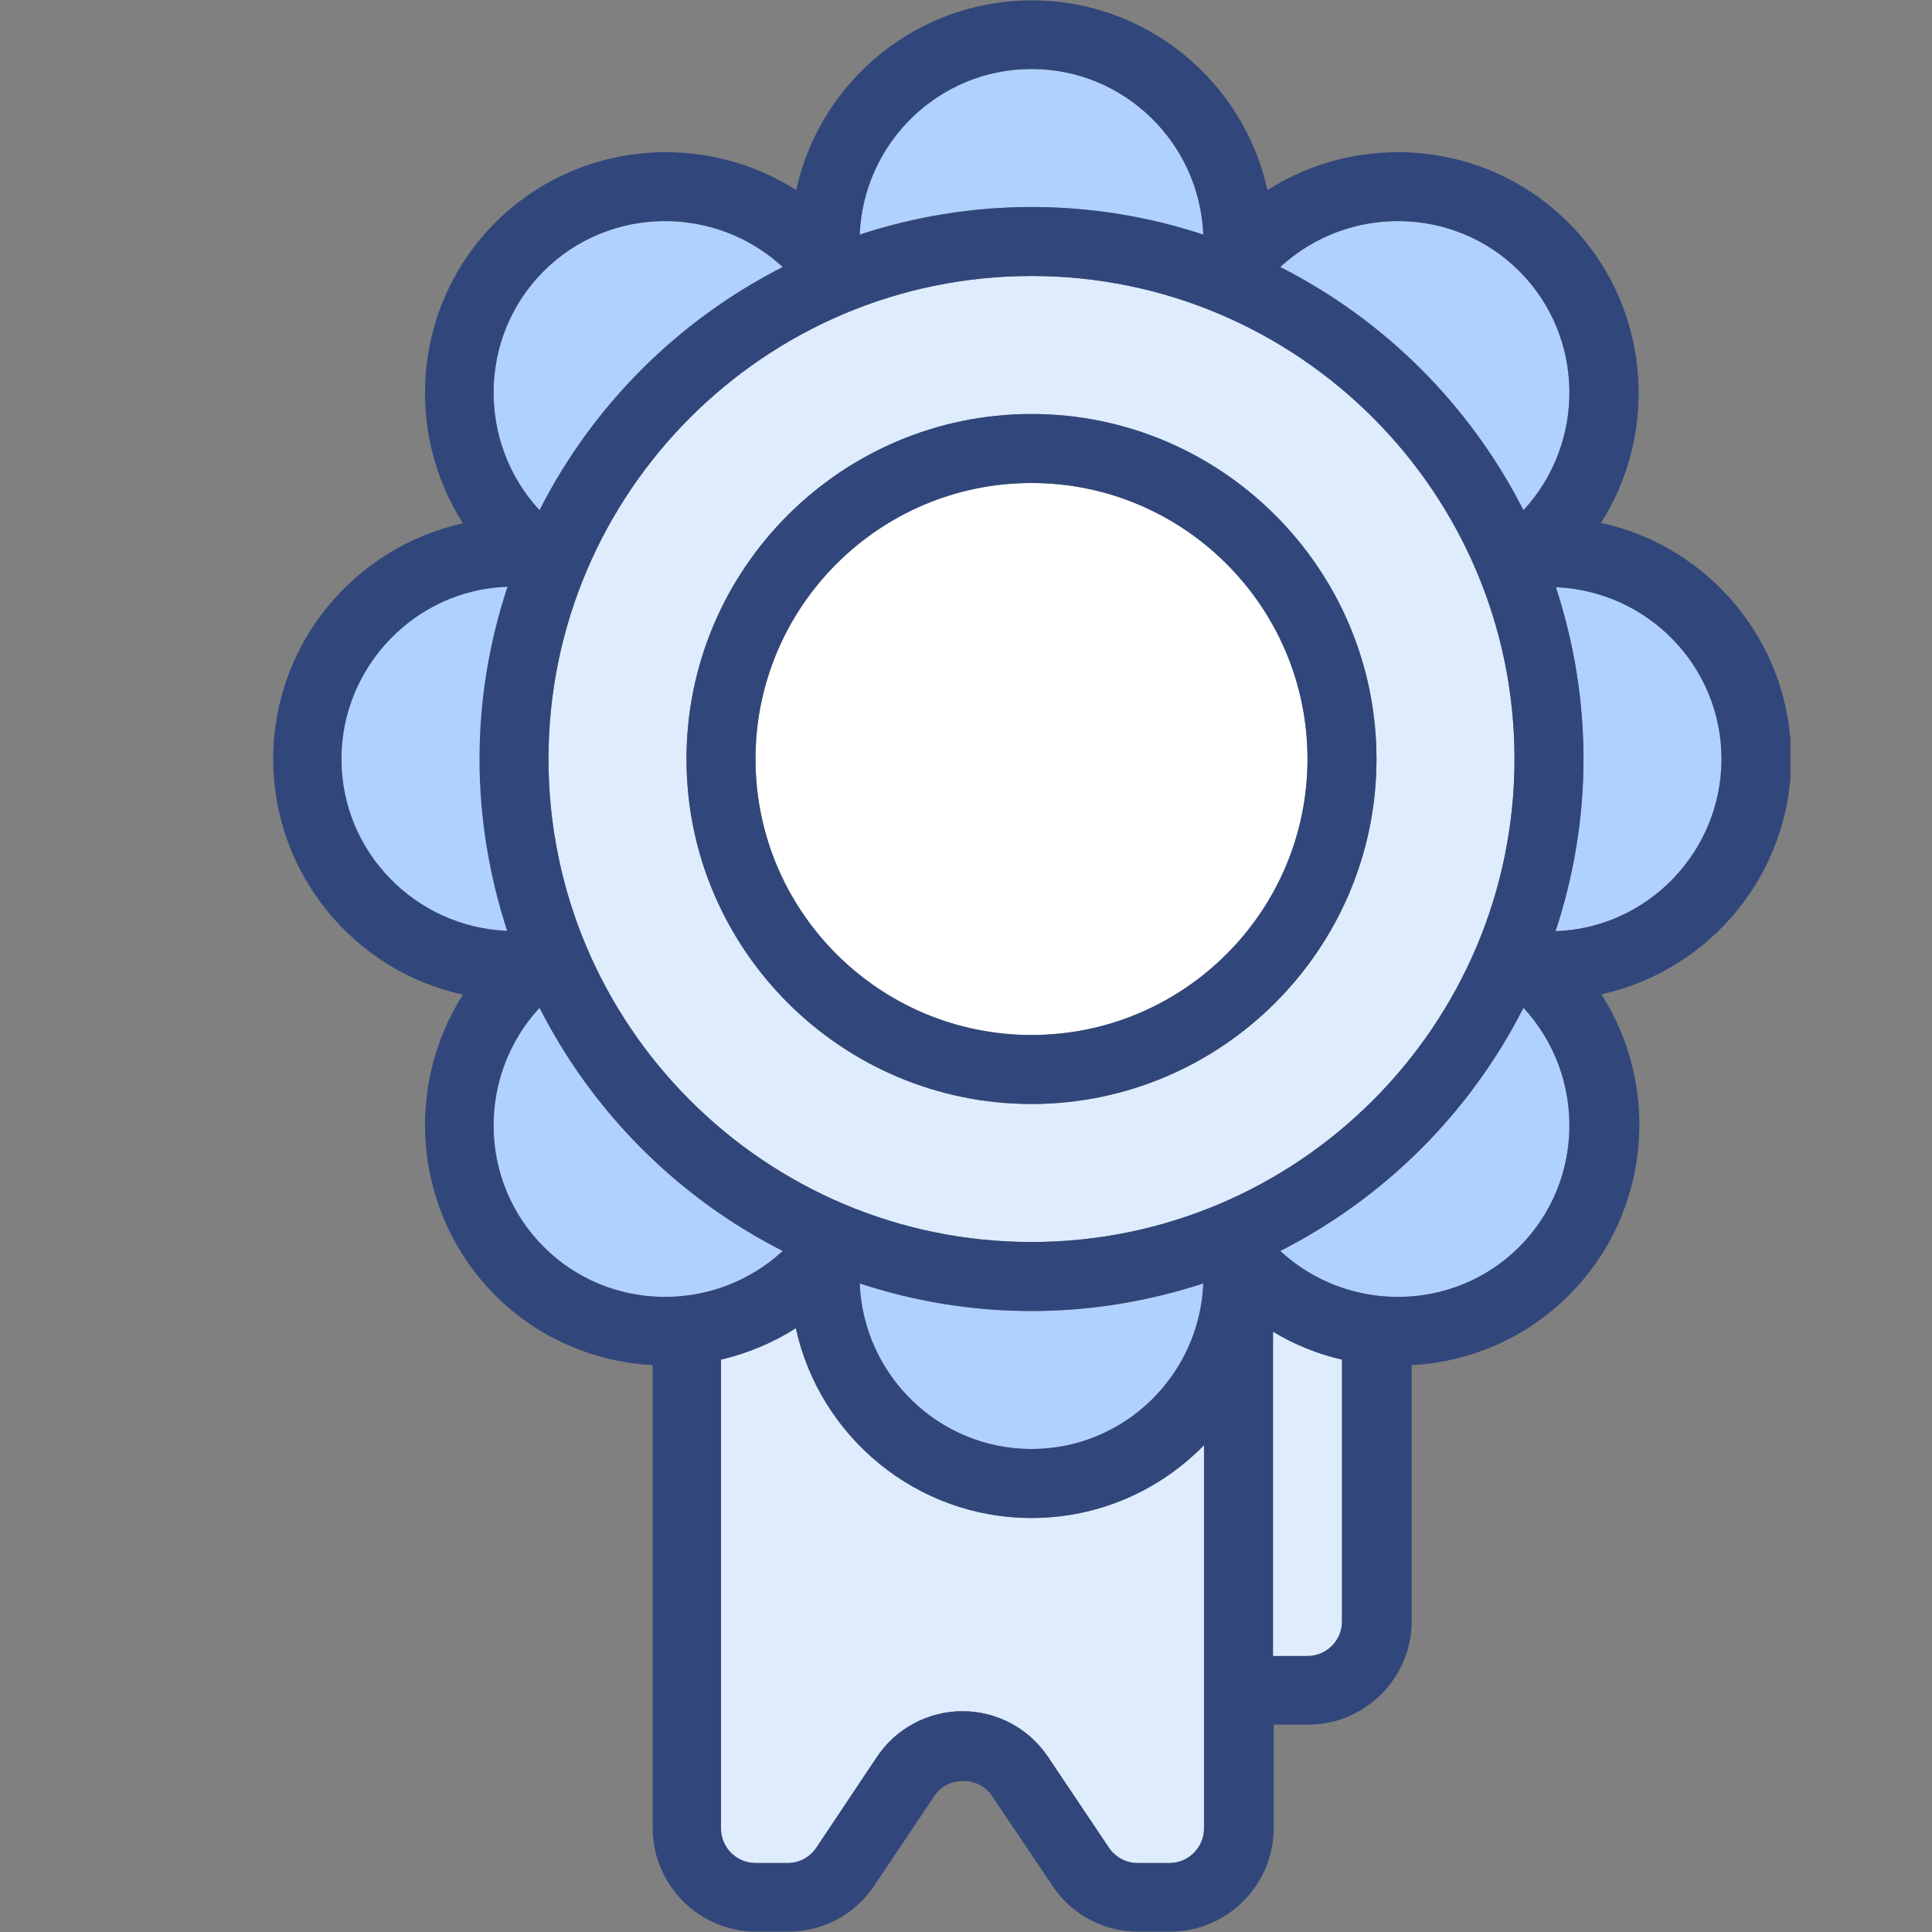 <svg width="118" height="118" viewBox="0 0 118 118" fill="none" xmlns="http://www.w3.org/2000/svg">
<rect x="0" y="0" width="118" height="118" fill="#808080" stroke="none"/>
<g clip-path="url(#clip0_867_4143)">
<path d="M48.608 81.125C47.175 82.031 45.637 82.663 44.036 83.043V111.679C44.036 112.837 44.984 113.786 46.143 113.786H48.102C48.798 113.786 49.451 113.428 49.851 112.859L53.539 107.338C54.698 105.589 56.678 104.514 58.786 104.514C60.893 104.514 62.873 105.568 64.032 107.338L67.72 112.837C68.12 113.427 68.752 113.786 69.469 113.786H71.428C72.587 113.786 73.536 112.837 73.536 111.679V88.268C70.86 91.007 67.13 92.714 63 92.714C55.962 92.714 50.041 87.741 48.608 81.125Z" fill="#DEECFE"/>
<path d="M73.494 78.387C70.186 79.482 66.667 80.072 63 80.072C59.334 80.072 55.815 79.461 52.507 78.387C52.738 83.992 57.332 88.501 63 88.501C68.668 88.501 73.262 83.992 73.494 78.387Z" fill="#B0D1FD"/>
<path d="M32.952 61.55C29.138 65.68 29.201 72.149 33.205 76.152C37.209 80.156 43.677 80.219 47.807 76.405C41.423 73.16 36.197 67.956 32.952 61.55Z" fill="#B0D1FD"/>
<path d="M63 63.214C72.31 63.214 79.857 55.667 79.857 46.357C79.857 37.047 72.31 29.5 63 29.5C53.69 29.5 46.143 37.047 46.143 46.357C46.143 55.667 53.69 63.214 63 63.214Z" fill="white"/>
<path d="M73.494 14.329C73.262 8.724 68.668 4.214 63 4.214C57.332 4.214 52.738 8.724 52.507 14.329C55.815 13.233 59.334 12.643 63 12.643C66.667 12.643 70.186 13.254 73.494 14.329Z" fill="#B0D1FD"/>
<path d="M47.807 16.31C43.677 12.496 37.209 12.559 33.205 16.563C29.201 20.566 29.138 27.035 32.952 31.165C36.197 24.78 41.402 19.555 47.807 16.31Z" fill="#B0D1FD"/>
<path d="M31.349 34.858C25.254 35.334 20.523 40.542 20.758 46.695C20.992 52.848 26.106 57.68 32.22 57.69C29.525 50.382 29.203 42.367 31.349 34.858Z" fill="#B0D1FD"/>
<path d="M93.048 31.165C96.862 27.035 96.799 20.566 92.795 16.563C88.792 12.559 82.323 12.496 78.193 16.31C84.578 19.555 89.803 24.759 93.048 31.165Z" fill="#B0D1FD"/>
<path d="M95.029 35.863C96.124 39.171 96.714 42.69 96.714 46.357C96.714 50.023 96.103 53.563 95.008 56.871C100.613 56.682 105.143 52.025 105.143 46.357C105.143 40.688 100.634 36.095 95.029 35.863Z" fill="#B0D1FD"/>
<path d="M78.193 76.405C82.323 80.219 88.792 80.156 92.795 76.152C96.799 72.149 96.862 65.68 93.048 61.55C89.803 67.934 84.599 73.16 78.193 76.405Z" fill="#B0D1FD"/>
<path d="M77.75 101.142H79.857C81.016 101.142 81.965 100.193 81.965 99.034V83.041C80.49 82.704 79.078 82.135 77.75 81.335V101.142Z" fill="#DEECFE"/>
<path d="M92.5 46.357C92.5 30.09 79.267 16.857 63 16.857C46.733 16.857 33.5 30.09 33.5 46.357C33.5 62.624 46.733 75.857 63 75.857C79.267 75.857 92.5 62.624 92.5 46.357ZM63 67.428C51.39 67.428 41.929 57.967 41.929 46.357C41.929 34.746 51.39 25.285 63 25.285C74.611 25.285 84.072 34.746 84.072 46.357C84.072 57.967 74.611 67.428 63 67.428Z" fill="#DEECFE"/>
<path d="M63 25.286C51.389 25.286 41.928 34.747 41.928 46.357C41.928 57.967 51.389 67.428 63 67.428C74.61 67.428 84.071 57.967 84.071 46.357C84.071 34.747 74.61 25.286 63 25.286ZM63 63.214C53.707 63.214 46.143 55.65 46.143 46.357C46.143 37.065 53.707 29.5 63 29.5C72.292 29.5 79.857 37.065 79.857 46.357C79.857 55.65 72.292 63.214 63 63.214Z" fill="#31477B"/>
<path d="M97.768 31.965C101.414 26.255 100.76 18.564 95.787 13.591C90.815 8.618 83.124 7.965 77.413 11.61C75.959 4.994 70.059 0.021 63.021 0.021C55.983 0.021 50.062 4.994 48.63 11.61C42.919 7.965 35.228 8.618 30.255 13.591C25.282 18.564 24.629 26.255 28.275 31.965C21.658 33.419 16.685 39.319 16.685 46.357C16.685 53.395 21.658 59.316 28.275 60.749C24.629 66.459 25.282 74.15 30.255 79.123C32.91 81.778 36.366 83.19 39.864 83.38V111.657C39.864 115.134 42.709 117.979 46.185 117.979H48.145C50.273 117.979 52.233 116.925 53.392 115.176L57.079 109.677C57.88 108.476 59.776 108.476 60.577 109.677L64.265 115.155C65.424 116.925 67.404 117.979 69.511 117.979H71.471C74.948 117.979 77.792 115.134 77.792 111.657V105.336H79.9C83.376 105.336 86.221 102.491 86.221 99.015V83.38C89.719 83.19 93.153 81.778 95.83 79.102C100.802 74.129 101.456 66.438 97.81 60.728C104.427 59.274 109.4 53.374 109.4 46.336C109.4 39.298 104.427 33.377 97.81 31.944L97.768 31.965ZM92.795 16.562C96.799 20.566 96.862 27.035 93.048 31.165C89.803 24.78 84.599 19.554 78.193 16.309C82.323 12.495 88.792 12.559 92.795 16.562ZM63 4.214C68.668 4.214 73.262 8.723 73.494 14.329C70.186 13.233 66.667 12.643 63 12.643C59.334 12.643 55.815 13.254 52.507 14.329C52.739 8.723 57.332 4.214 63 4.214ZM33.205 16.562C37.209 12.559 43.678 12.495 47.808 16.309C41.423 19.554 36.197 24.759 32.952 31.165C29.139 27.035 29.202 20.566 33.205 16.562ZM20.857 46.357C20.857 40.689 25.409 36.011 30.993 35.842C29.897 39.151 29.286 42.691 29.286 46.357C29.286 50.023 29.897 53.542 30.972 56.851C25.367 56.619 20.857 52.025 20.857 46.357ZM33.205 76.152C29.202 72.148 29.139 65.68 32.952 61.55C36.197 67.934 41.402 73.16 47.808 76.405C43.678 80.219 37.209 80.156 33.205 76.152ZM73.536 103.25V111.679C73.536 112.837 72.588 113.786 71.429 113.786H69.469C68.774 113.786 68.121 113.427 67.72 112.837L64.033 107.338C62.853 105.568 60.893 104.514 58.786 104.514C56.679 104.514 54.698 105.568 53.539 107.338L49.852 112.859C49.472 113.449 48.819 113.786 48.103 113.786H46.143C44.984 113.786 44.036 112.837 44.036 111.679V83.042C45.637 82.663 47.176 82.031 48.608 81.125C50.062 87.741 55.962 92.714 63 92.714C67.13 92.714 70.86 91.007 73.536 88.268V103.25ZM52.507 78.386C55.815 79.481 59.334 80.071 63 80.071C66.667 80.071 70.186 79.46 73.494 78.386C73.262 83.991 68.668 88.5 63 88.5C57.332 88.5 52.739 83.991 52.507 78.386ZM63 75.857C46.733 75.857 33.5 62.624 33.5 46.357C33.5 30.09 46.733 16.857 63 16.857C79.267 16.857 92.5 30.09 92.5 46.357C92.5 62.624 79.267 75.857 63 75.857ZM81.965 99.036C81.965 100.195 81.016 101.143 79.857 101.143H77.75V81.336C79.078 82.136 80.49 82.705 81.965 83.042V99.036ZM92.795 76.152C88.792 80.156 82.323 80.219 78.193 76.405C84.577 73.16 89.803 67.955 93.048 61.55C96.862 65.68 96.799 72.148 92.795 76.152ZM95.008 56.872C96.103 53.563 96.715 50.023 96.715 46.357C96.715 42.691 96.103 39.172 95.029 35.864C100.634 36.095 105.143 40.689 105.143 46.357C105.143 52.025 100.613 56.703 95.008 56.872Z" fill="#31477B"/>
</g>
<defs>
<clipPath id="clip0_867_4143">
<rect width="92.714" height="118" fill="white" transform="translate(16.643)"/>
</clipPath>
</defs>
</svg>
